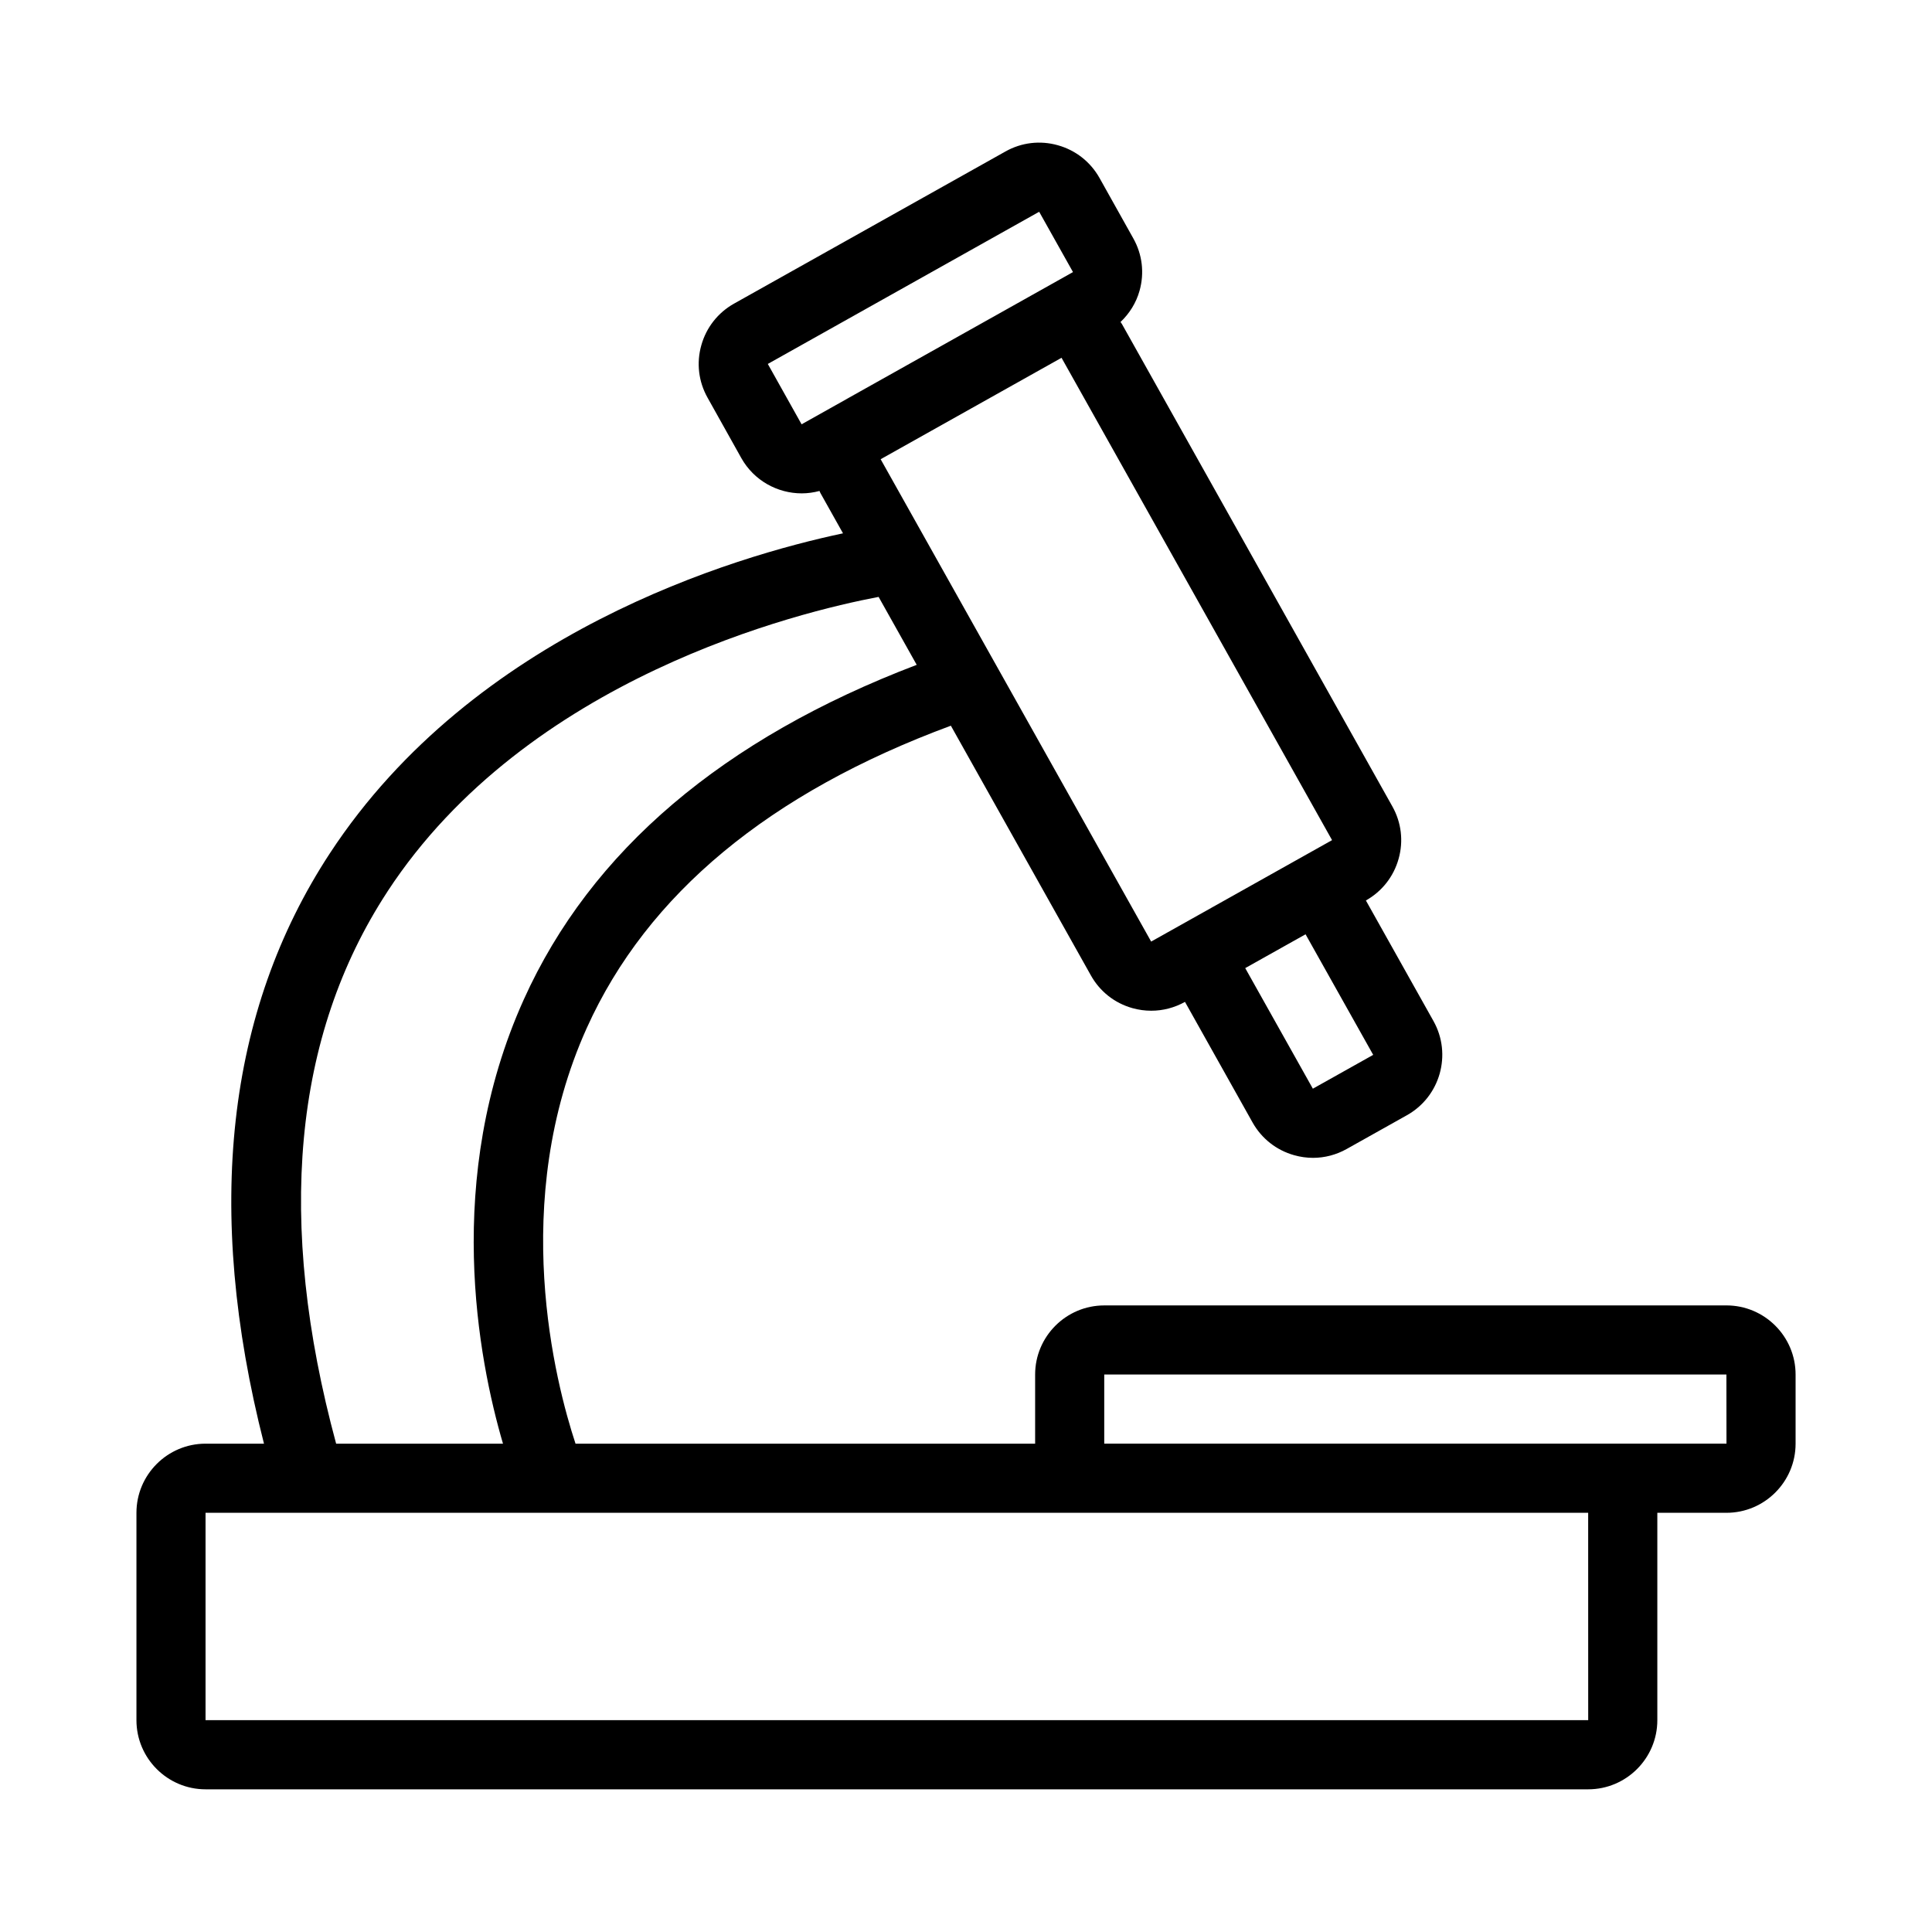 <?xml version="1.0" encoding="UTF-8"?>
<!-- Uploaded to: ICON Repo, www.svgrepo.com, Generator: ICON Repo Mixer Tools -->
<svg fill="#000000" width="800px" height="800px" version="1.1" viewBox="144 144 512 512" xmlns="http://www.w3.org/2000/svg">
 <path d="m601.52 489.95h-164.88c-10.098 0-18.32 8.223-18.32 18.32v18.32h-121.8c-5.281-16.023-17.809-64.031 2.981-110.16 16.023-35.551 48.59-62.402 96.488-80.113l37.094 66.152c2.387 4.285 6.305 7.371 11.02 8.695 1.656 0.465 3.328 0.688 4.992 0.688 3.094 0 6.156-0.789 8.938-2.344l17.918 31.973c2.398 4.258 6.305 7.336 11.02 8.66 1.645 0.465 3.32 0.699 4.992 0.699 3.094 0 6.156-0.797 8.926-2.352l15.977-8.953c8.801-4.938 11.961-16.121 7.023-24.941l-17.914-31.961h0.004c4.258-2.398 7.336-6.305 8.66-11.02 1.332-4.715 0.742-9.652-1.656-13.918l-71.668-127.84c-0.105-0.188-0.254-0.34-0.363-0.523 2.356-2.242 4.129-5.043 5.035-8.262 1.332-4.715 0.742-9.652-1.656-13.91l-8.953-16.004c-2.398-4.258-6.305-7.336-11.02-8.66-4.707-1.332-9.652-0.75-13.918 1.656l-71.922 40.316c-4.258 2.398-7.336 6.305-8.66 11.02-1.332 4.715-0.742 9.652 1.656 13.91l8.949 16.008c3.363 5.977 9.598 9.34 16.012 9.34 1.57 0 3.148-0.223 4.699-0.637 0.094 0.18 0.141 0.371 0.242 0.547l5.988 10.68c-28.809 6.113-97.672 26.332-136 84.82-27.422 41.852-33.258 94.438-17.445 156.43h-15.48c-10.098 0-18.32 8.223-18.32 18.32v54.961c0 10.098 8.223 18.32 18.32 18.32h366.41c10.098 0 18.32-8.223 18.32-18.32v-54.961h18.32c10.098 0 18.32-8.223 18.32-18.32v-18.32c0-10.098-8.223-18.32-18.32-18.32zm-109.6-57.438-17.922-31.953 10.793-6.051 5.195-2.91 17.926 31.953zm5.09-65.867-29.809 16.715-2.168 1.215c-0.008 0.004-0.012 0.008-0.016 0.012l-15.949 8.941-71.688-127.83 23.969-13.441 23.969-13.438zm-140.58-110.2-8.953-15.996 71.914-40.328 8.965 15.984-11.992 6.727s-0.004 0-0.004 0.004l-47.93 26.871c-0.023 0.012-0.039 0.031-0.062 0.043zm-109.77 123.85c37.07-56.691 109.06-74.113 130.18-78.109l10.098 18.004c-51.191 19.492-86.34 49.219-104.14 88.715-21.383 47.441-12.02 95.445-5.5 117.69l-44.219-0.004c-15.895-58.719-11.473-107.98 13.586-146.29zm318.23 219.57h-366.42v-54.961h366.41zm18.305-73.281h-146.56v-18.32h164.88l0.02 18.32z"/>
</svg>